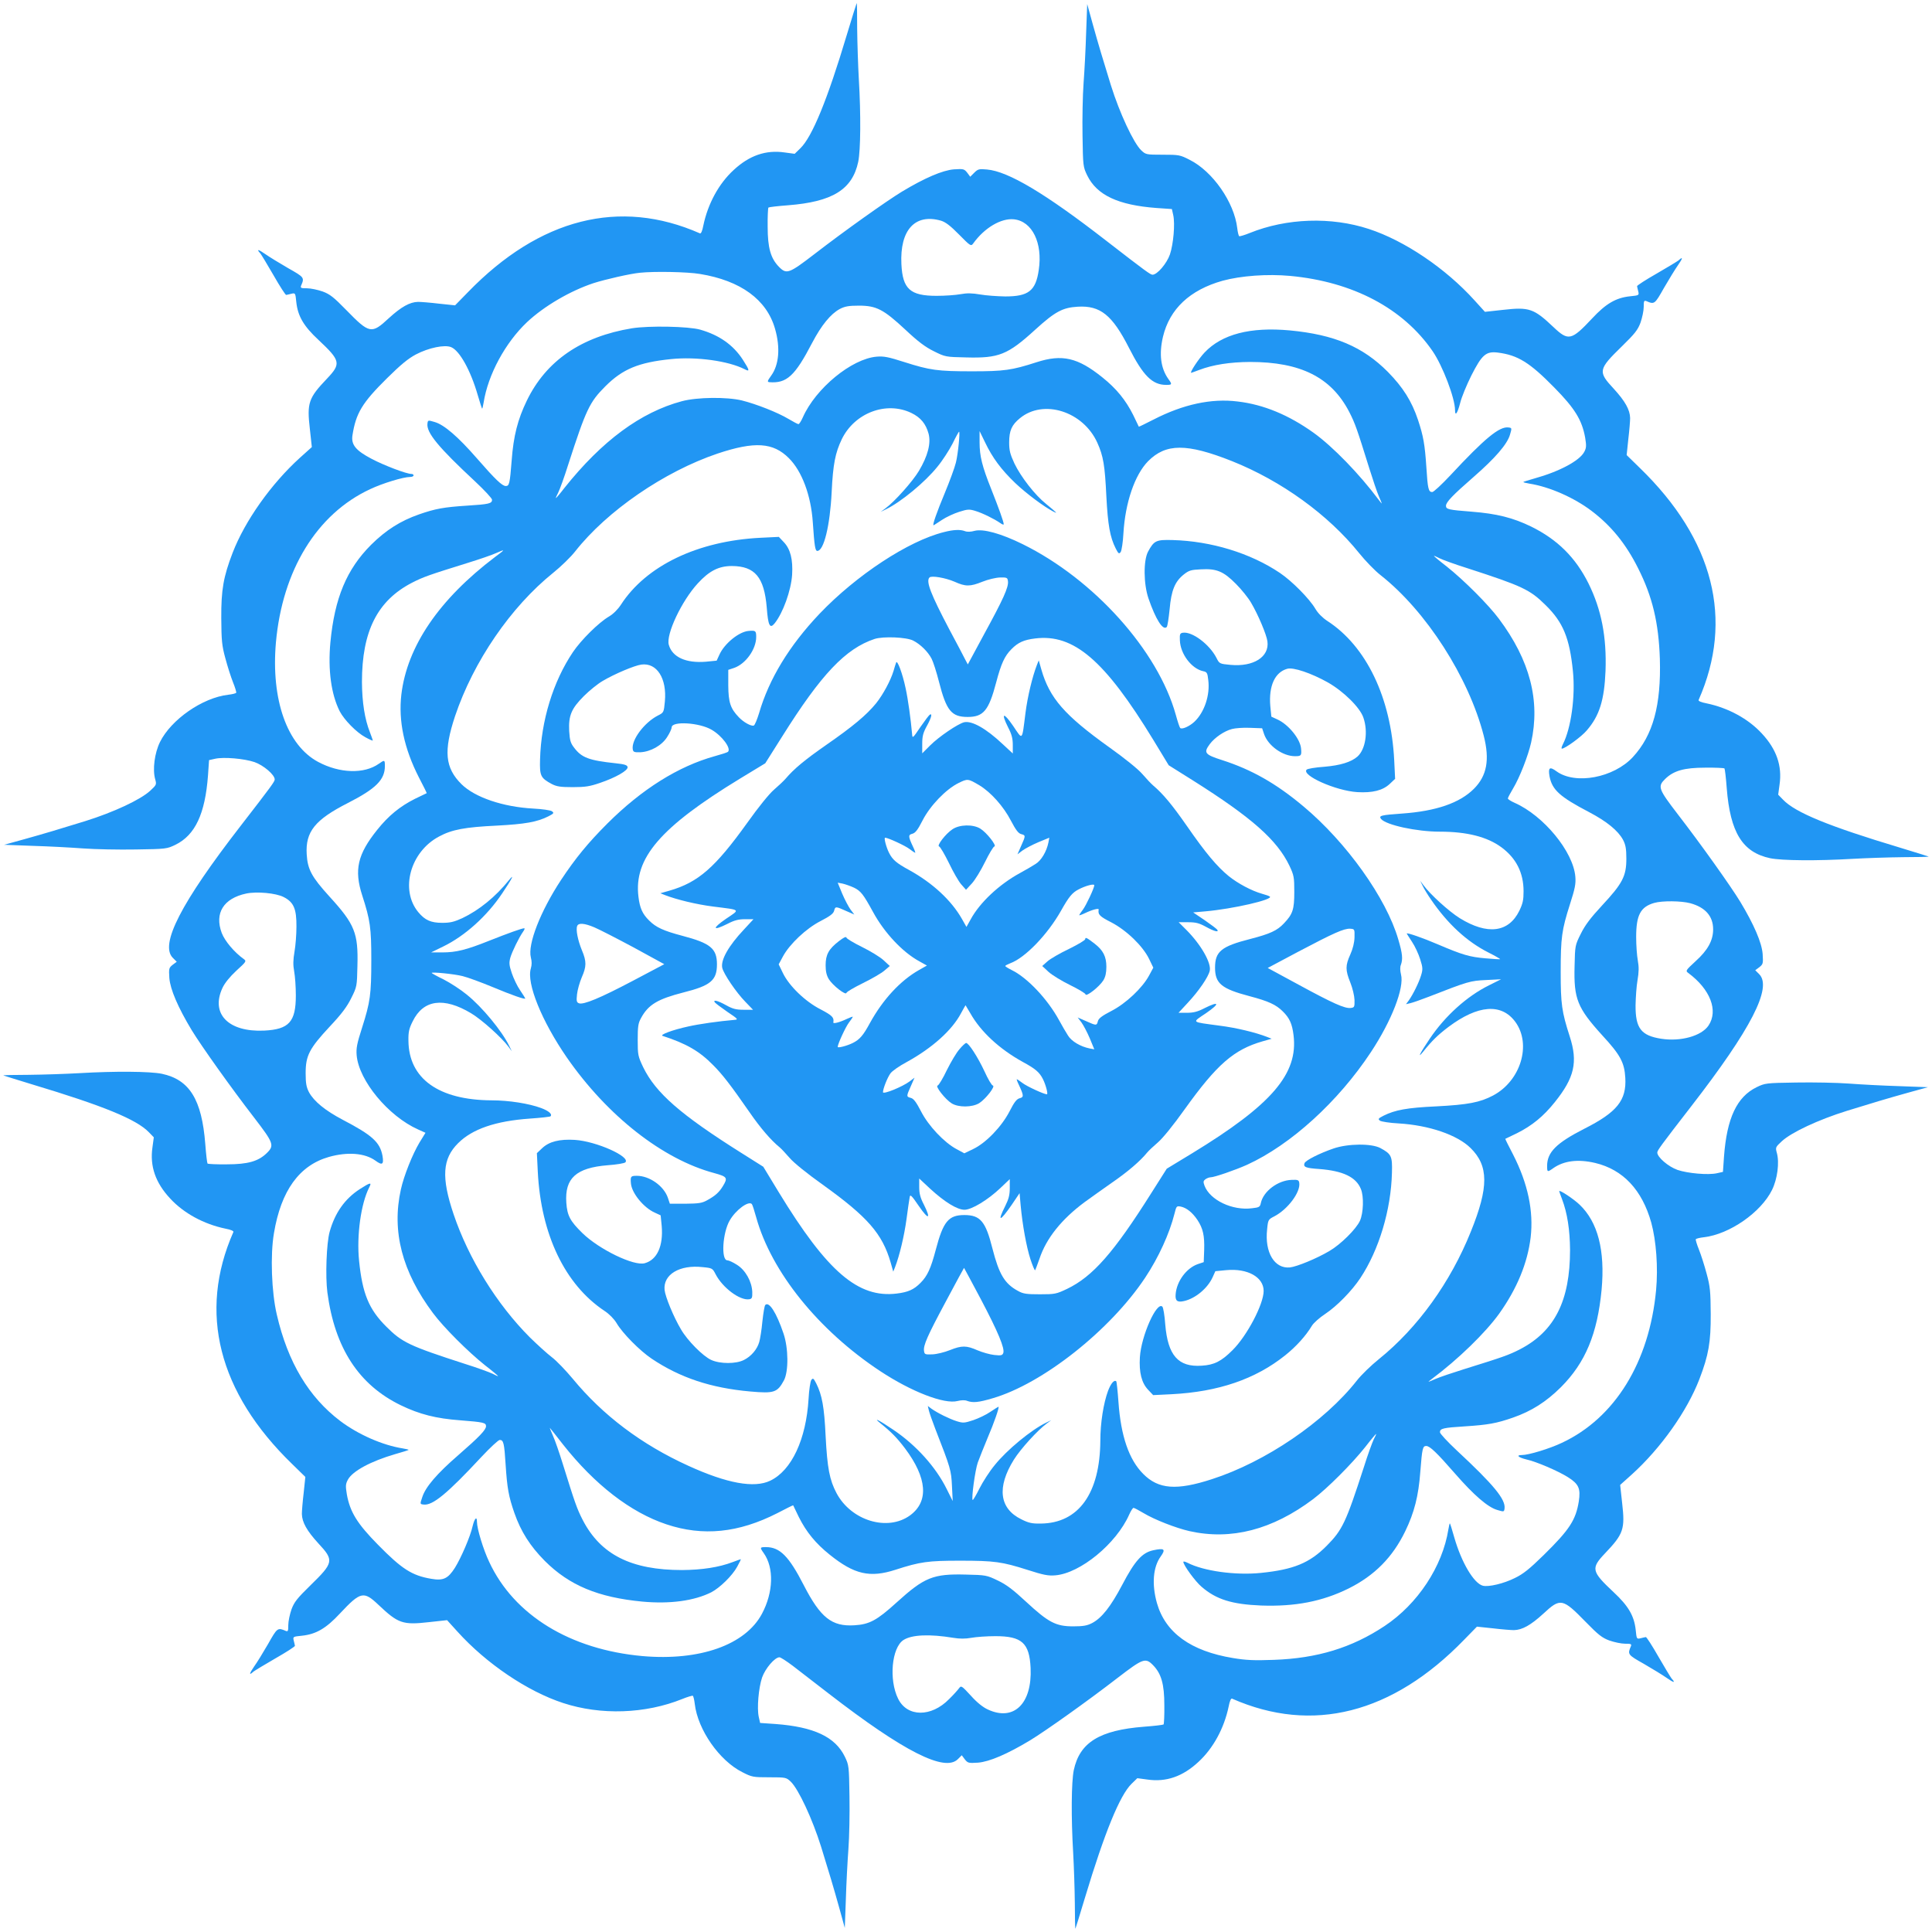 <?xml version="1.0" standalone="no"?>
<!DOCTYPE svg PUBLIC "-//W3C//DTD SVG 20010904//EN"
 "http://www.w3.org/TR/2001/REC-SVG-20010904/DTD/svg10.dtd">
<svg version="1.0" xmlns="http://www.w3.org/2000/svg"
 width="1280pt" height="1280pt" viewBox="0 0 1280 1280"
 preserveAspectRatio="xMidYMid meet">
<g transform="translate(0,1280) scale(0.1,-0.1)"
fill="#2196f3" stroke="none">
<path d="M5610 12568 c-128 -428 -229 -674 -307 -750 l-38 -37 -67 9 c-124 18
-234 -20 -338 -117 -98 -90 -170 -223 -200 -366 -7 -38 -16 -57 -23 -53 -531
234 -1062 100 -1537 -390 l-85 -87 -105 11 c-58 7 -121 12 -140 12 -55 -1
-112 -33 -195 -109 -113 -105 -127 -103 -280 54 -84 86 -109 106 -158 124 -32
11 -78 21 -103 21 -40 0 -45 2 -39 18 23 53 21 55 -87 116 -57 33 -124 74
-151 93 -47 33 -60 34 -32 4 7 -9 47 -75 88 -146 41 -72 78 -129 83 -129 5 1
21 4 35 8 26 6 26 4 32 -55 10 -93 48 -159 147 -251 146 -137 151 -157 57
-256 -124 -130 -134 -161 -114 -335 l13 -119 -78 -70 c-191 -173 -365 -418
-447 -631 -61 -159 -76 -245 -75 -432 1 -149 4 -182 27 -266 14 -53 37 -125
51 -160 14 -34 23 -66 21 -69 -3 -4 -27 -10 -54 -13 -170 -20 -377 -164 -451
-313 -36 -73 -50 -182 -32 -246 10 -36 9 -38 -33 -77 -64 -59 -241 -142 -430
-201 -161 -50 -278 -85 -404 -120 l-134 -37 189 -7 c104 -3 254 -11 334 -17
80 -6 237 -9 350 -7 201 3 206 4 262 31 131 64 197 205 216 459 l7 102 40 9
c58 13 193 1 261 -22 60 -21 134 -84 134 -115 0 -14 -20 -42 -226 -308 -395
-510 -537 -786 -449 -874 l26 -26 -27 -20 c-25 -20 -26 -25 -22 -88 6 -75 57
-194 148 -345 64 -105 261 -382 414 -580 129 -168 135 -184 84 -234 -56 -55
-126 -75 -265 -75 -67 -1 -124 2 -128 5 -3 4 -10 62 -15 130 -23 294 -104 426
-288 465 -79 16 -311 18 -547 4 -88 -5 -238 -10 -333 -11 -96 0 -172 -2 -170
-4 1 -1 89 -28 193 -60 466 -140 690 -231 772 -317 l32 -33 -9 -67 c-18 -124
20 -234 117 -338 90 -98 223 -170 366 -200 38 -7 57 -16 53 -23 -234 -531
-100 -1062 390 -1537 l87 -85 -11 -105 c-7 -58 -12 -121 -12 -140 1 -55 33
-112 109 -195 105 -113 103 -127 -54 -280 -86 -84 -106 -109 -124 -158 -11
-32 -21 -78 -21 -103 0 -40 -2 -45 -17 -39 -54 23 -56 21 -117 -87 -33 -57
-74 -124 -93 -150 -33 -48 -34 -61 -4 -33 9 7 75 47 146 88 72 41 129 78 129
83 -1 5 -4 21 -8 35 -6 26 -4 26 55 32 93 10 159 48 251 147 137 146 157 151
256 57 130 -123 160 -134 335 -114 l119 13 68 -75 c192 -213 465 -397 701
-474 250 -82 545 -72 790 27 34 14 66 23 69 21 4 -3 10 -27 13 -54 20 -171
163 -376 315 -452 64 -33 72 -34 179 -34 110 0 112 -1 142 -29 51 -49 143
-246 201 -431 50 -161 85 -278 120 -404 l37 -134 7 189 c3 104 11 254 17 334
6 80 9 237 7 350 -3 201 -4 206 -31 262 -64 131 -205 197 -459 216 l-102 7 -9
40 c-13 58 -1 193 22 261 21 60 84 134 115 134 8 0 48 -26 89 -57 41 -32 148
-114 237 -183 497 -384 769 -522 856 -435 l26 26 20 -27 c20 -25 25 -26 88
-22 75 6 194 57 345 148 105 64 382 261 580 414 168 129 184 135 234 84 55
-56 75 -126 75 -265 1 -67 -2 -124 -5 -128 -4 -3 -62 -10 -130 -15 -294 -23
-426 -104 -465 -288 -16 -79 -18 -311 -4 -547 5 -88 10 -238 11 -333 0 -96 2
-172 4 -170 1 1 30 95 64 208 129 428 230 676 308 752 l38 37 67 -9 c124 -18
234 20 338 117 98 90 170 223 200 366 7 38 16 57 23 53 531 -234 1062 -100
1537 390 l85 87 105 -11 c58 -7 121 -12 140 -12 55 1 112 33 195 109 113 105
127 103 280 -54 84 -86 109 -106 158 -124 32 -11 78 -21 103 -21 40 0 45 -2
39 -17 -23 -54 -21 -56 87 -117 57 -33 124 -74 151 -93 47 -33 60 -34 32 -4
-7 9 -47 75 -88 146 -41 72 -78 129 -83 129 -5 -1 -21 -4 -35 -8 -26 -6 -26
-4 -32 55 -10 93 -48 159 -147 251 -146 137 -151 157 -57 256 124 130 134 161
114 335 l-13 119 78 70 c191 173 365 418 447 631 61 159 76 245 75 432 -1 149
-4 182 -27 266 -14 53 -37 125 -51 160 -14 34 -23 66 -21 69 3 4 27 10 54 13
170 20 377 164 451 313 36 73 50 182 32 246 -10 36 -9 38 33 77 64 59 241 142
430 201 161 50 278 85 404 120 l134 37 -189 7 c-104 3 -254 11 -334 17 -80 6
-237 9 -350 7 -201 -3 -206 -4 -262 -31 -131 -64 -197 -205 -216 -459 l-7
-102 -40 -9 c-58 -13 -193 -1 -261 22 -60 21 -134 84 -134 115 0 14 20 42 226
308 395 510 537 786 449 874 l-26 26 27 20 c25 20 26 25 22 88 -6 75 -57 194
-148 345 -64 105 -261 382 -414 580 -129 168 -135 184 -84 234 56 55 126 75
265 75 67 1 124 -2 128 -5 3 -4 10 -62 15 -130 23 -294 104 -426 288 -465 79
-16 311 -18 547 -4 88 5 238 10 333 11 96 0 172 2 170 4 -1 1 -88 28 -193 60
-466 140 -690 231 -772 317 l-32 33 9 67 c18 124 -20 234 -117 338 -90 98
-223 170 -366 200 -38 7 -57 16 -53 23 234 531 100 1062 -390 1537 l-87 85 11
105 c7 58 12 121 12 140 -1 55 -33 112 -109 195 -105 113 -103 127 54 280 86
84 106 109 124 158 11 32 21 78 21 103 0 40 2 45 18 39 53 -23 55 -21 116 87
33 57 74 124 93 151 33 47 34 60 4 32 -9 -7 -75 -47 -146 -88 -72 -41 -129
-78 -129 -83 1 -5 4 -21 8 -35 6 -26 4 -26 -55 -32 -93 -10 -159 -48 -251
-147 -137 -146 -157 -151 -256 -57 -130 123 -160 134 -335 114 l-119 -13 -68
75 c-192 213 -465 397 -701 474 -250 82 -545 72 -790 -27 -34 -14 -66 -23 -69
-21 -4 3 -10 27 -13 54 -20 171 -163 376 -315 452 -64 33 -72 34 -179 34 -110
0 -112 1 -142 29 -51 49 -143 246 -201 431 -50 161 -85 278 -120 404 l-37 134
-7 -189 c-3 -104 -11 -254 -17 -334 -6 -80 -9 -237 -7 -350 3 -201 4 -206 31
-262 64 -131 205 -197 459 -216 l102 -7 9 -40 c13 -58 1 -193 -22 -261 -21
-60 -84 -134 -115 -134 -14 0 -42 20 -308 226 -402 312 -648 459 -789 471 -52
5 -60 3 -84 -21 l-27 -27 -20 27 c-20 25 -25 26 -88 22 -75 -6 -194 -57 -345
-148 -105 -64 -382 -261 -580 -414 -168 -129 -184 -135 -234 -84 -55 56 -75
126 -75 265 -1 67 2 124 5 128 4 3 62 10 130 15 294 23 426 104 465 288 16 79
18 311 4 547 -5 88 -10 238 -11 333 0 94 -1 172 -3 172 -1 0 -31 -96 -66 -212z
m624 -1230 c30 -9 62 -33 120 -92 74 -75 79 -79 93 -60 75 105 186 170 271
161 121 -13 191 -157 164 -336 -20 -138 -68 -175 -222 -175 -52 1 -127 6 -166
13 -53 9 -87 10 -130 2 -32 -6 -103 -11 -159 -11 -175 0 -225 45 -233 210 -11
226 90 337 262 288z m-1597 -353 c270 -44 443 -170 498 -364 36 -125 26 -239
-26 -310 -25 -35 -27 -41 -12 -43 115 -9 169 40 284 261 61 116 122 191 183
224 33 17 58 22 126 22 116 0 163 -24 308 -159 84 -79 132 -115 189 -143 76
-38 79 -38 213 -41 218 -6 276 17 460 185 131 119 180 145 280 151 150 9 229
-55 340 -273 94 -185 155 -245 246 -245 40 0 41 3 14 40 -50 71 -62 164 -35
279 44 184 178 310 395 371 121 33 297 46 448 32 416 -39 748 -215 943 -498
67 -97 149 -313 149 -391 0 -44 16 -22 34 47 9 38 43 120 74 182 70 138 97
162 176 152 132 -17 210 -65 373 -231 137 -139 184 -216 205 -332 9 -55 8 -69
-6 -95 -31 -59 -167 -131 -330 -176 -38 -11 -71 -21 -73 -23 -2 -3 16 -7 39
-11 134 -21 297 -93 414 -182 129 -98 226 -217 307 -379 95 -188 136 -361 144
-600 9 -307 -45 -506 -179 -651 -127 -137 -381 -185 -506 -94 -45 33 -56 25
-46 -33 17 -90 68 -136 263 -238 116 -61 191 -122 224 -183 17 -33 22 -58 22
-126 0 -115 -26 -164 -161 -309 -77 -83 -113 -131 -141 -188 -38 -76 -38 -79
-41 -213 -6 -218 18 -277 184 -460 119 -129 146 -179 152 -280 9 -150 -55
-229 -273 -339 -184 -94 -245 -155 -245 -246 0 -41 2 -42 40 -15 71 50 164 62
279 35 184 -44 310 -178 371 -395 33 -121 46 -297 32 -448 -45 -477 -273 -847
-624 -1011 -82 -39 -220 -81 -265 -81 -41 0 -24 -16 29 -29 68 -15 209 -76
275 -117 73 -46 86 -76 73 -161 -20 -124 -62 -188 -233 -356 -94 -92 -135
-125 -191 -152 -74 -37 -173 -60 -211 -51 -60 15 -142 153 -190 320 -14 50
-27 91 -29 93 -2 2 -6 -16 -10 -39 -39 -246 -203 -495 -423 -641 -217 -144
-446 -214 -734 -224 -132 -5 -186 -2 -270 12 -280 46 -448 168 -504 364 -35
124 -26 239 25 309 35 49 24 57 -50 41 -73 -16 -121 -69 -205 -229 -76 -144
-135 -219 -199 -253 -33 -17 -58 -22 -126 -22 -115 0 -164 26 -312 163 -86 80
-131 114 -188 141 -73 35 -79 36 -210 39 -218 6 -276 -18 -460 -185 -131 -119
-180 -145 -280 -151 -149 -9 -224 50 -335 266 -98 191 -158 252 -250 252 -41
0 -42 -2 -15 -40 69 -97 64 -260 -12 -402 -110 -206 -412 -313 -791 -280 -479
43 -852 271 -1016 624 -39 82 -81 220 -81 265 0 41 -16 24 -29 -29 -15 -68
-76 -209 -117 -275 -46 -72 -77 -87 -157 -73 -129 22 -195 65 -354 227 -137
139 -184 216 -205 332 -9 56 -9 68 7 98 31 57 152 122 313 169 47 13 87 26 89
28 2 2 -16 6 -39 10 -133 21 -293 91 -413 181 -209 158 -348 389 -421 705 -35
148 -44 395 -19 540 47 282 168 449 364 505 124 35 239 26 309 -25 45 -33 56
-25 46 33 -17 90 -68 136 -263 238 -116 61 -191 122 -224 183 -17 33 -22 58
-22 126 0 116 24 163 159 308 79 84 115 132 143 189 38 76 38 79 41 213 6 218
-17 276 -185 460 -119 131 -145 180 -151 280 -9 150 55 229 273 340 186 95
245 154 245 245 0 41 -2 42 -40 15 -97 -69 -260 -64 -402 12 -206 110 -313
412 -280 791 43 479 271 852 624 1016 82 39 220 81 265 81 13 0 23 5 23 10 0
6 -6 10 -14 10 -33 0 -180 56 -262 99 -107 56 -138 94 -129 156 23 147 63 215
229 379 92 91 141 131 192 158 84 44 190 66 233 48 56 -23 129 -154 176 -317
14 -48 27 -88 29 -90 2 -2 6 16 10 39 29 186 144 398 288 534 113 106 286 207
440 258 78 25 244 63 308 69 95 10 314 6 397 -8z m-2758 -4128 c67 -34 86 -78
85 -197 0 -52 -6 -127 -13 -166 -9 -53 -10 -87 -2 -130 6 -32 11 -103 11 -159
0 -175 -45 -225 -210 -233 -237 -11 -356 111 -276 283 15 32 48 73 92 114 66
60 68 63 49 77 -63 45 -126 120 -146 173 -49 131 12 229 162 261 71 15 197 3
248 -23z m9319 -41 c100 -27 152 -86 152 -173 0 -74 -36 -139 -116 -211 -66
-61 -68 -64 -49 -78 146 -108 201 -250 134 -349 -47 -69 -184 -107 -313 -87
-134 21 -171 70 -170 222 1 52 6 127 13 166 9 53 10 87 2 130 -6 32 -11 102
-11 156 0 146 29 200 120 226 52 15 178 14 238 -2z m-4882 -4867 c43 -7 79 -7
119 0 32 6 104 11 160 11 175 0 225 -45 233 -210 11 -237 -111 -356 -283 -276
-33 15 -73 47 -113 92 -61 66 -64 68 -78 49 -8 -11 -37 -44 -66 -72 -118 -121
-278 -120 -338 3 -62 126 -42 337 35 388 55 36 174 41 331 15z"/>
<path d="M4187 10625 c-335 -55 -569 -215 -697 -480 -60 -124 -88 -233 -100
-395 -12 -155 -16 -170 -39 -170 -24 0 -70 44 -192 184 -123 141 -216 222
-279 240 -44 13 -45 13 -48 -10 -8 -60 72 -157 316 -384 62 -58 112 -112 112
-121 0 -25 -21 -30 -165 -39 -154 -10 -210 -20 -319 -58 -123 -43 -219 -104
-317 -201 -163 -163 -242 -354 -270 -646 -17 -184 5 -345 62 -458 30 -57 110
-139 169 -171 27 -15 50 -25 50 -22 0 3 -9 27 -19 54 -35 88 -52 200 -53 333
0 337 102 539 331 658 76 39 114 52 371 132 74 23 160 52 190 66 59 26 59 24
-10 -27 -371 -281 -583 -592 -621 -912 -20 -174 18 -356 116 -548 30 -57 53
-104 52 -105 -1 0 -36 -17 -77 -37 -100 -50 -176 -112 -251 -206 -130 -162
-154 -265 -99 -435 53 -164 60 -215 60 -427 0 -229 -7 -278 -61 -448 -34 -106
-40 -136 -36 -184 15 -168 210 -403 407 -491 l49 -22 -40 -65 c-46 -77 -103
-219 -123 -310 -62 -278 8 -546 213 -820 70 -94 231 -255 344 -345 48 -37 87
-70 87 -72 0 -2 -17 5 -37 16 -21 10 -103 40 -183 65 -368 119 -416 142 -520
246 -116 115 -159 219 -181 437 -17 167 12 378 67 486 19 36 8 34 -62 -11 -99
-64 -165 -157 -200 -283 -21 -75 -29 -295 -15 -402 49 -368 208 -612 486 -747
124 -60 233 -88 395 -100 155 -12 170 -16 170 -39 0 -24 -44 -70 -184 -192
-141 -122 -217 -211 -238 -277 -16 -47 -16 -47 8 -50 60 -8 157 72 384 316 58
62 112 112 121 112 25 0 30 -21 39 -165 10 -154 20 -210 58 -319 43 -123 104
-219 201 -317 163 -163 354 -242 646 -270 184 -17 345 5 458 62 57 30 139 110
171 169 15 27 26 50 24 50 -2 0 -26 -9 -53 -19 -92 -35 -204 -52 -336 -53
-337 0 -539 102 -658 331 -39 76 -52 114 -132 371 -23 74 -52 159 -66 189 -13
30 -22 53 -20 51 3 -3 42 -52 87 -110 211 -267 448 -450 685 -529 242 -81 478
-57 735 74 57 30 104 53 105 52 0 -1 17 -36 37 -77 50 -100 112 -176 206 -251
162 -130 265 -154 435 -99 164 53 215 60 427 60 229 0 278 -7 448 -61 106 -34
136 -40 184 -36 166 14 404 210 489 402 11 25 24 45 29 45 5 0 35 -16 67 -35
71 -43 215 -99 303 -119 277 -62 550 9 820 212 95 72 256 233 345 345 37 48
70 87 72 87 2 0 -5 -17 -16 -37 -10 -21 -40 -103 -65 -183 -119 -367 -142
-416 -246 -521 -113 -114 -219 -158 -437 -180 -167 -17 -378 12 -485 67 -16 8
-28 11 -28 6 0 -21 80 -131 121 -165 97 -84 201 -116 394 -124 226 -8 406 27
580 113 172 86 291 206 375 379 60 124 88 233 100 395 12 155 16 170 39 170
24 0 70 -44 192 -184 123 -141 216 -222 279 -240 44 -13 45 -13 48 10 8 60
-72 157 -316 384 -62 58 -112 112 -112 121 0 25 21 30 165 39 154 10 210 20
319 58 123 43 219 104 317 201 163 163 242 354 270 646 24 261 -25 449 -146
564 -41 39 -135 101 -135 89 0 -2 9 -26 19 -53 35 -92 52 -204 53 -336 0 -337
-102 -539 -331 -658 -76 -39 -114 -52 -371 -132 -74 -23 -160 -52 -190 -65
-55 -24 -55 -24 -25 -1 177 132 356 307 447 433 119 167 188 335 209 506 20
174 -18 356 -116 548 -30 57 -53 104 -52 105 1 0 36 17 77 37 100 50 176 112
251 206 130 162 154 265 99 435 -53 164 -60 215 -60 427 0 229 7 278 61 448
34 106 40 136 36 184 -14 166 -210 404 -402 489 -25 11 -45 24 -45 29 0 5 16
35 35 67 43 71 99 215 119 303 62 278 -8 546 -213 820 -70 94 -231 255 -344
345 -48 37 -87 70 -87 72 0 2 17 -5 38 -16 20 -10 102 -40 182 -65 367 -119
416 -142 521 -246 115 -113 158 -217 180 -437 17 -167 -12 -378 -67 -485 -8
-16 -11 -28 -6 -28 21 0 131 80 165 121 84 97 116 201 124 394 8 226 -27 406
-113 580 -86 172 -205 290 -379 376 -121 59 -229 86 -395 99 -155 12 -170 16
-170 39 0 24 44 70 184 192 141 123 222 216 240 279 13 44 13 45 -10 48 -60 8
-157 -72 -384 -316 -58 -62 -112 -112 -121 -112 -25 0 -30 21 -39 165 -10 151
-20 206 -55 312 -42 126 -100 217 -200 319 -166 167 -354 247 -650 275 -261
24 -449 -25 -564 -146 -39 -41 -101 -135 -89 -135 2 0 26 9 53 19 92 35 204
52 336 53 337 0 539 -102 658 -331 39 -76 52 -114 132 -371 23 -74 52 -160 65
-190 24 -55 24 -55 1 -25 -132 177 -307 356 -433 447 -166 119 -333 188 -504
208 -174 22 -362 -19 -558 -120 -53 -27 -96 -48 -97 -47 0 1 -17 36 -37 77
-50 100 -112 176 -206 251 -162 130 -265 154 -435 99 -164 -53 -215 -60 -427
-60 -229 0 -278 7 -448 61 -106 34 -136 40 -184 36 -166 -14 -404 -210 -489
-402 -11 -25 -24 -45 -29 -45 -5 0 -35 16 -67 35 -70 42 -212 98 -308 122
-101 24 -295 22 -397 -5 -273 -73 -529 -262 -778 -574 -29 -38 -55 -68 -57
-68 -2 0 5 17 16 38 10 20 40 102 65 182 119 368 142 416 246 520 115 115 220
159 437 181 167 17 378 -12 486 -67 36 -19 34 -8 -11 62 -64 99 -157 164 -283
200 -77 22 -340 27 -452 9z m1851 -561 c62 -30 96 -72 114 -137 17 -64 -5
-148 -64 -247 -42 -70 -161 -204 -223 -249 l-30 -22 35 17 c99 48 259 180 340
281 34 41 79 111 101 154 21 44 41 79 43 79 8 0 -7 -150 -21 -205 -8 -33 -41
-123 -73 -200 -53 -127 -84 -215 -75 -215 2 0 26 16 55 35 28 19 80 43 115 54
56 18 68 18 107 6 47 -14 126 -53 166 -81 12 -9 22 -12 22 -7 0 15 -33 107
-83 233 -60 150 -77 218 -77 309 l0 75 36 -74 c49 -103 108 -182 201 -271 73
-69 189 -156 253 -189 29 -15 24 -9 -49 51 -75 60 -167 179 -210 268 -29 63
-35 86 -35 140 0 78 17 116 71 160 156 129 419 46 513 -162 40 -89 50 -149 60
-357 10 -189 24 -269 62 -344 18 -35 22 -38 33 -23 6 9 15 65 18 124 12 203
75 387 163 477 118 119 256 120 556 1 328 -131 638 -355 843 -610 41 -51 104
-116 141 -145 302 -237 585 -678 684 -1064 41 -160 21 -266 -65 -352 -94 -94
-250 -148 -476 -164 -141 -10 -156 -14 -139 -36 34 -40 235 -84 389 -84 180 0
314 -34 409 -104 97 -72 146 -168 146 -291 0 -58 -5 -81 -28 -129 -71 -145
-212 -162 -395 -49 -72 45 -195 157 -240 218 l-22 30 17 -35 c9 -19 34 -60 55
-90 110 -161 238 -279 381 -351 44 -22 78 -42 77 -44 -2 -1 -47 1 -99 6 -103
9 -149 22 -313 92 -100 43 -207 80 -207 72 0 -1 16 -26 35 -55 19 -28 43 -80
54 -115 18 -56 18 -68 6 -107 -14 -47 -53 -126 -82 -167 l-18 -24 30 7 c17 4
71 23 120 42 264 103 276 106 380 111 l100 5 -80 -40 c-146 -72 -291 -203
-392 -353 -63 -93 -86 -138 -46 -89 61 76 98 112 169 166 196 147 352 159 444
33 108 -149 35 -390 -148 -487 -87 -46 -166 -61 -377 -72 -194 -9 -273 -24
-349 -62 -35 -18 -38 -22 -23 -33 9 -6 65 -15 124 -18 201 -12 388 -76 476
-163 120 -118 121 -259 2 -553 -135 -337 -353 -639 -610 -846 -51 -41 -116
-104 -145 -141 -215 -274 -607 -540 -961 -654 -234 -76 -354 -67 -455 35 -94
94 -148 250 -164 477 -5 72 -12 133 -14 136 -14 13 -36 -13 -55 -63 -30 -81
-51 -213 -51 -329 -2 -350 -144 -548 -395 -550 -58 -1 -80 4 -128 28 -146 71
-164 212 -50 395 45 72 157 195 218 240 l30 22 -35 -17 c-99 -48 -259 -180
-340 -281 -34 -41 -79 -111 -101 -155 -22 -44 -42 -78 -45 -76 -9 10 16 196
34 248 11 30 40 103 65 163 43 100 80 207 72 207 -1 0 -26 -15 -54 -34 -27
-19 -78 -43 -113 -55 -58 -19 -67 -20 -109 -7 -48 15 -127 54 -168 83 l-24 18
7 -30 c4 -17 23 -70 42 -120 103 -264 106 -276 111 -380 l5 -100 -40 80 c-72
146 -203 291 -353 392 -93 63 -138 86 -89 46 76 -61 112 -98 166 -169 147
-196 159 -352 33 -444 -149 -108 -390 -35 -487 148 -46 87 -61 166 -72 377 -9
194 -24 273 -62 349 -18 35 -22 38 -33 23 -6 -9 -15 -65 -18 -124 -16 -269
-112 -475 -254 -543 -106 -51 -287 -18 -543 99 -310 141 -566 334 -766 577
-46 55 -108 120 -139 143 -30 23 -95 82 -144 130 -220 220 -407 523 -506 817
-82 243 -74 367 30 470 94 94 248 147 475 163 73 5 134 12 137 15 14 14 -11
36 -62 55 -81 30 -213 51 -329 51 -350 2 -548 144 -550 395 -1 58 4 80 28 128
70 144 205 163 387 54 69 -41 203 -161 248 -222 l22 -30 -17 35 c-48 99 -180
259 -281 340 -41 34 -111 79 -154 101 -44 21 -79 41 -79 43 0 8 150 -7 205
-21 33 -8 123 -41 200 -73 127 -53 215 -84 215 -75 0 2 -15 26 -34 54 -19 27
-43 78 -55 113 -18 53 -19 69 -10 103 12 41 57 133 85 173 9 12 12 22 7 22
-15 0 -107 -33 -233 -83 -150 -60 -218 -77 -309 -77 l-75 0 80 39 c144 70 290
201 391 352 63 93 86 138 46 89 -91 -113 -199 -200 -310 -253 -55 -25 -80 -31
-133 -31 -76 0 -115 18 -159 71 -122 148 -53 400 138 501 85 46 172 62 381 72
189 10 269 24 344 62 35 18 38 22 23 33 -9 7 -65 15 -124 18 -201 11 -386 74
-475 161 -110 109 -120 220 -43 452 122 362 368 722 650 949 51 41 116 104
145 141 212 270 592 530 944 649 246 82 368 74 472 -30 87 -86 147 -247 159
-425 11 -161 16 -190 30 -190 43 0 84 167 95 390 9 186 24 260 67 350 85 175
295 254 461 174z"/>
<path d="M6255 9275 c-236 -58 -582 -286 -826 -542 -200 -211 -334 -431 -400
-658 -13 -42 -28 -79 -35 -82 -17 -6 -68 22 -99 55 -56 58 -69 99 -70 210 l0
104 39 13 c77 27 146 124 146 205 0 41 -4 44 -50 40 -64 -5 -161 -84 -194
-158 l-18 -39 -71 -7 c-132 -11 -223 30 -246 112 -20 68 85 291 192 407 76 83
139 115 226 115 153 -1 214 -74 231 -276 9 -120 21 -142 52 -104 55 68 109
217 116 322 6 101 -11 169 -54 215 l-34 36 -123 -6 c-415 -21 -756 -185 -923
-443 -21 -32 -51 -62 -80 -79 -68 -40 -184 -155 -238 -235 -132 -196 -211
-455 -218 -711 -3 -109 3 -123 77 -163 33 -17 57 -21 140 -21 83 0 113 5 180
28 106 36 187 83 183 105 -2 13 -20 19 -78 25 -178 19 -226 37 -276 103 -24
31 -29 48 -33 111 -5 103 15 149 98 232 36 36 92 81 123 99 79 47 212 103 257
109 103 14 170 -92 156 -244 -7 -73 -7 -74 -47 -94 -89 -46 -175 -160 -166
-222 3 -19 9 -22 49 -21 69 3 144 45 179 101 17 26 30 55 30 64 0 43 184 32
265 -16 69 -40 131 -124 108 -146 -4 -4 -44 -17 -88 -29 -241 -67 -482 -218
-710 -445 -129 -129 -212 -230 -308 -375 -137 -208 -222 -427 -200 -513 7 -27
7 -49 0 -73 -30 -98 72 -349 239 -591 268 -386 635 -674 976 -765 87 -24 91
-31 57 -87 -25 -41 -51 -64 -104 -93 -34 -19 -56 -22 -143 -23 l-104 0 -13 39
c-27 79 -122 146 -206 146 -40 0 -43 -4 -39 -50 5 -64 84 -161 158 -194 l39
-18 7 -71 c11 -132 -30 -223 -112 -246 -71 -21 -302 91 -413 199 -82 80 -101
116 -107 202 -11 162 65 231 274 248 59 4 111 13 117 19 37 37 -192 140 -335
149 -101 6 -169 -11 -215 -54 l-36 -34 6 -123 c21 -416 180 -748 442 -922 32
-21 63 -53 80 -81 39 -67 155 -184 233 -236 188 -126 393 -194 653 -217 158
-14 179 -7 223 74 31 59 30 213 -3 310 -47 139 -96 215 -121 189 -5 -5 -13
-54 -19 -109 -5 -55 -15 -117 -21 -137 -14 -48 -53 -94 -101 -118 -52 -27
-158 -27 -217 0 -55 25 -157 128 -200 202 -50 84 -104 216 -109 262 -10 102
99 168 252 151 64 -6 66 -8 86 -47 46 -89 160 -175 222 -166 19 3 22 9 21 49
-3 69 -45 144 -101 179 -26 17 -55 30 -64 30 -43 0 -32 184 16 265 40 69 124
131 146 108 4 -4 17 -44 29 -88 100 -361 412 -748 820 -1018 209 -138 427
-222 514 -199 25 6 49 7 63 1 38 -14 75 -11 169 17 331 96 779 450 1011 799
89 134 161 292 194 423 13 52 14 53 42 48 38 -8 76 -38 110 -88 37 -56 48
-104 45 -199 l-3 -81 -39 -13 c-75 -26 -140 -113 -147 -199 -4 -44 10 -56 55
-46 76 17 157 85 190 158 l18 40 73 7 c140 13 247 -46 247 -138 0 -87 -110
-297 -206 -392 -74 -74 -121 -98 -204 -103 -156 -11 -225 68 -242 274 -4 59
-13 111 -19 117 -37 37 -140 -192 -149 -335 -6 -101 11 -169 54 -215 l34 -36
123 6 c308 16 553 99 751 257 73 58 138 130 178 197 11 18 50 53 88 78 77 51
177 153 233 238 123 186 203 451 209 698 3 109 -3 123 -77 163 -59 31 -213 30
-310 -3 -93 -32 -184 -78 -192 -97 -10 -26 8 -33 97 -39 157 -12 244 -53 276
-132 21 -49 17 -160 -6 -211 -25 -55 -128 -157 -202 -200 -84 -50 -216 -104
-262 -109 -102 -10 -168 99 -151 252 6 64 8 66 47 86 89 46 175 160 166 222
-3 19 -9 22 -51 20 -91 -3 -188 -76 -204 -155 -5 -24 -11 -28 -58 -33 -130
-17 -279 54 -315 150 -9 25 -8 31 6 42 10 7 25 13 34 13 25 0 164 48 242 83
289 132 604 418 821 747 138 209 222 427 199 514 -6 25 -7 49 -1 63 14 38 11
75 -17 169 -79 273 -343 643 -629 882 -180 151 -342 243 -538 306 -116 37
-124 49 -82 106 32 43 96 87 147 100 21 6 75 10 119 8 l81 -3 13 -39 c27 -77
123 -146 205 -146 41 0 44 4 40 50 -5 64 -84 161 -158 194 l-39 18 -7 71 c-11
132 30 223 112 246 40 12 160 -29 269 -90 104 -59 214 -167 236 -234 32 -93
14 -209 -39 -257 -42 -37 -114 -59 -220 -68 -59 -4 -111 -13 -117 -19 -37 -37
192 -140 335 -149 101 -6 169 11 215 54 l36 34 -6 123 c-21 415 -185 756 -443
923 -32 21 -62 51 -79 80 -40 68 -155 184 -235 238 -196 132 -456 211 -711
218 -109 3 -123 -3 -163 -77 -31 -59 -30 -213 3 -310 48 -139 96 -215 121
-189 5 5 13 58 19 117 11 126 35 184 94 231 34 27 48 31 113 34 104 6 150 -13
233 -97 36 -36 81 -92 99 -123 47 -79 103 -212 109 -257 14 -103 -92 -170
-244 -156 -73 7 -74 7 -94 47 -46 89 -160 175 -222 166 -19 -3 -22 -9 -20 -50
3 -91 78 -189 155 -205 24 -5 28 -11 33 -58 13 -99 -25 -214 -92 -277 -32 -30
-83 -53 -94 -41 -4 4 -17 43 -29 87 -118 425 -542 898 -1015 1131 -142 70
-261 103 -318 88 -25 -7 -49 -8 -64 -2 -31 12 -76 10 -138 -6z m69 -329 c73
-33 103 -33 185 0 37 15 88 27 116 28 47 1 50 -1 53 -25 5 -39 -32 -120 -156
-347 l-110 -204 -18 34 c-9 18 -56 108 -105 199 -122 232 -156 318 -131 343
13 14 106 -2 166 -28z m-274 -390 c49 -25 98 -74 122 -120 11 -21 33 -90 49
-153 49 -192 83 -233 190 -233 105 0 140 43 189 229 33 125 56 175 101 220 44
45 83 62 157 71 256 32 461 -144 783 -672 l102 -168 161 -101 c390 -246 557
-394 639 -565 30 -64 32 -76 32 -174 0 -116 -10 -146 -69 -208 -44 -47 -91
-69 -223 -103 -192 -49 -233 -83 -233 -190 0 -105 43 -140 229 -189 125 -33
175 -56 220 -101 45 -44 62 -83 71 -157 32 -256 -144 -461 -672 -783 l-168
-102 -102 -161 c-249 -395 -388 -553 -558 -635 -72 -34 -80 -36 -180 -36 -89
0 -111 3 -145 22 -89 48 -126 110 -170 282 -45 179 -80 221 -186 221 -105 0
-140 -43 -189 -229 -33 -125 -56 -175 -101 -220 -44 -45 -83 -62 -157 -71
-256 -32 -461 144 -783 672 l-102 168 -146 92 c-402 253 -567 397 -650 568
-34 72 -36 80 -36 180 0 89 3 111 22 145 48 89 110 126 282 170 179 45 221 80
221 186 0 105 -43 140 -229 189 -125 33 -175 56 -220 101 -45 44 -62 83 -71
157 -32 256 144 461 672 783 l168 102 113 179 c258 411 419 581 612 645 57 18
210 12 255 -11z m-2112 -1900 c31 -13 148 -73 260 -133 l203 -111 -208 -110
c-218 -115 -327 -160 -357 -149 -16 6 -18 15 -13 60 3 28 17 78 31 111 32 73
33 105 1 181 -27 66 -41 136 -31 160 8 22 48 19 114 -9z m5036 -66 c-1 -36
-11 -76 -28 -114 -33 -73 -33 -103 0 -185 15 -37 27 -88 28 -116 1 -47 -1 -50
-25 -53 -39 -5 -119 31 -347 155 l-203 110 201 107 c237 125 304 155 345 153
30 -2 30 -3 29 -57z m-2476 -2397 c115 -218 160 -327 149 -357 -6 -16 -15 -18
-60 -13 -28 3 -78 17 -111 31 -73 32 -103 33 -183 1 -35 -14 -87 -27 -116 -28
-48 -2 -52 0 -55 22 -6 37 22 100 147 333 64 120 117 218 118 218 0 0 51 -93
111 -207z"/>
<path d="M5937 8410 c-3 -8 -11 -33 -17 -55 -20 -65 -69 -156 -116 -215 -63
-77 -152 -152 -331 -276 -142 -99 -213 -158 -269 -224 -12 -14 -46 -46 -75
-71 -32 -27 -104 -116 -178 -220 -213 -297 -325 -395 -516 -450 l-60 -17 30
-12 c77 -30 209 -62 319 -76 189 -24 181 -17 85 -82 -93 -64 -88 -82 10 -33
46 24 74 31 117 31 l56 0 -62 -67 c-103 -109 -156 -203 -145 -255 9 -40 93
-164 153 -225 l51 -53 -62 0 c-50 0 -73 6 -116 30 -54 30 -88 39 -76 20 4 -6
41 -34 83 -63 73 -49 75 -52 47 -54 -103 -9 -232 -27 -307 -44 -101 -22 -190
-55 -168 -62 157 -51 244 -101 335 -194 62 -62 116 -132 241 -312 71 -103 142
-186 199 -232 11 -9 41 -41 66 -70 27 -32 116 -104 220 -178 297 -213 395
-325 450 -516 l17 -60 12 30 c30 77 61 208 76 319 9 66 18 132 21 145 3 20 12
12 61 -60 64 -93 82 -88 33 10 -24 46 -31 74 -31 117 l0 56 74 -69 c95 -87
178 -138 226 -138 48 0 156 66 238 144 l62 59 0 -59 c0 -46 -7 -73 -30 -119
-55 -109 -35 -105 43 8 l52 77 7 -80 c12 -130 38 -274 65 -358 14 -43 28 -75
31 -73 2 3 15 37 29 77 45 135 146 261 298 374 39 28 121 87 184 131 103 71
186 142 232 199 9 11 41 41 70 66 32 27 104 116 178 220 213 297 325 395 516
450 l60 17 -30 12 c-77 30 -205 61 -317 75 -191 26 -183 18 -87 83 93 64 88
82 -10 33 -46 -24 -74 -31 -117 -31 l-56 0 62 67 c71 76 136 170 145 212 11
52 -59 174 -156 271 l-50 50 63 0 c51 0 73 -6 117 -30 54 -30 88 -39 76 -20
-4 6 -41 34 -83 63 l-77 52 80 7 c183 16 452 78 428 98 -4 4 -28 12 -53 19
-67 19 -158 67 -220 117 -77 63 -152 152 -276 331 -99 142 -158 213 -224 269
-14 12 -46 46 -71 75 -27 32 -116 104 -220 178 -297 213 -395 325 -450 516
l-17 60 -12 -30 c-30 -77 -62 -209 -76 -319 -24 -189 -17 -181 -82 -85 -64 93
-82 88 -33 -10 24 -46 31 -74 31 -117 l0 -56 -67 62 c-109 103 -203 156 -255
145 -41 -10 -167 -95 -226 -154 l-52 -52 0 63 c0 51 6 73 30 117 30 54 39 88
20 76 -6 -4 -34 -41 -63 -83 -49 -73 -52 -75 -54 -47 -9 102 -27 232 -43 305
-21 100 -56 192 -63 170z m552 -813 c76 -46 160 -140 209 -235 32 -61 49 -83
67 -88 31 -8 31 -10 0 -79 l-24 -55 33 25 c18 13 65 38 105 55 l73 30 -6 -32
c-12 -59 -47 -119 -85 -142 -20 -13 -66 -40 -103 -60 -138 -75 -267 -196 -327
-307 l-28 -50 -30 53 c-70 123 -194 238 -350 324 -83 45 -110 68 -133 114 -19
38 -35 100 -26 100 19 0 134 -53 162 -75 18 -14 35 -25 37 -25 3 0 -3 17 -13
38 -33 70 -34 81 -6 88 20 5 36 25 68 88 50 98 155 207 238 248 61 30 63 30
139 -15z m-831 -678 c45 -22 62 -44 126 -161 75 -138 196 -267 307 -327 l50
-28 -53 -30 c-123 -70 -238 -194 -324 -350 -45 -83 -68 -110 -114 -133 -38
-19 -100 -35 -100 -26 0 19 53 134 75 162 14 18 25 35 25 37 0 3 -17 -3 -38
-13 -48 -23 -93 -35 -91 -24 6 33 -7 46 -83 86 -103 52 -210 156 -251 241
l-28 58 28 52 c44 82 154 186 250 235 62 32 84 49 89 67 8 31 10 31 79 0 l55
-24 -25 33 c-13 18 -38 65 -55 105 l-30 73 32 -6 c18 -4 52 -16 76 -27z m1592
16 c0 -18 -54 -133 -75 -161 -14 -18 -25 -35 -25 -37 0 -3 17 3 38 13 48 23
93 35 91 24 -6 -33 7 -46 84 -85 101 -53 208 -156 250 -242 l28 -58 -28 -52
c-44 -82 -154 -186 -250 -235 -62 -32 -84 -49 -89 -67 -8 -31 -10 -31 -79 0
l-55 24 25 -33 c13 -18 38 -65 55 -105 l30 -73 -32 6 c-59 12 -119 47 -142 85
-13 20 -40 66 -60 103 -76 139 -210 281 -313 331 -24 12 -43 24 -43 27 0 3 15
11 33 18 99 36 248 191 337 349 51 91 74 119 115 140 47 25 105 40 105 28z
m-822 -847 c69 -123 193 -238 349 -324 83 -45 110 -68 133 -114 19 -38 35
-100 26 -100 -19 0 -134 53 -162 75 -18 14 -35 25 -37 25 -3 0 3 -17 13 -37
33 -71 34 -82 6 -89 -20 -5 -36 -25 -68 -88 -52 -100 -155 -208 -241 -249
l-58 -28 -52 28 c-82 44 -186 154 -235 250 -32 62 -49 84 -67 89 -31 8 -31 10
0 79 l24 55 -33 -25 c-47 -35 -176 -88 -176 -71 0 23 29 96 49 124 10 15 58
49 107 75 171 94 302 212 361 324 16 29 29 53 30 53 0 0 14 -24 31 -52z"/>
<path d="M6309 7305 c-45 -30 -105 -109 -87 -113 7 -2 36 -51 65 -110 28 -59
65 -123 82 -142 l31 -35 39 42 c21 23 60 87 87 142 27 55 55 102 62 103 18 4
-51 92 -93 118 -48 30 -139 28 -186 -5z"/>
<path d="M5557 6564 c-67 -52 -87 -89 -87 -159 0 -41 6 -67 21 -92 26 -42 113
-110 117 -91 1 7 51 36 110 65 59 29 123 66 142 83 l35 30 -42 39 c-23 21 -87
60 -142 87 -55 27 -102 55 -103 62 -2 9 -19 1 -51 -24z"/>
<path d="M7190 6578 c0 -7 -49 -36 -108 -65 -59 -28 -123 -65 -142 -82 l-35
-31 42 -39 c23 -21 87 -60 142 -87 55 -27 102 -55 103 -62 4 -18 92 51 118 93
14 23 20 50 20 90 0 67 -21 109 -78 153 -52 40 -62 45 -62 30z"/>
<path d="M6357 5849 c-20 -22 -57 -85 -84 -139 -26 -55 -54 -101 -61 -102 -18
-4 51 -92 93 -118 45 -28 136 -27 182 1 43 27 110 113 91 117 -8 1 -33 44 -56
95 -43 92 -104 187 -121 187 -5 0 -25 -18 -44 -41z"/>
</g>
</svg>
